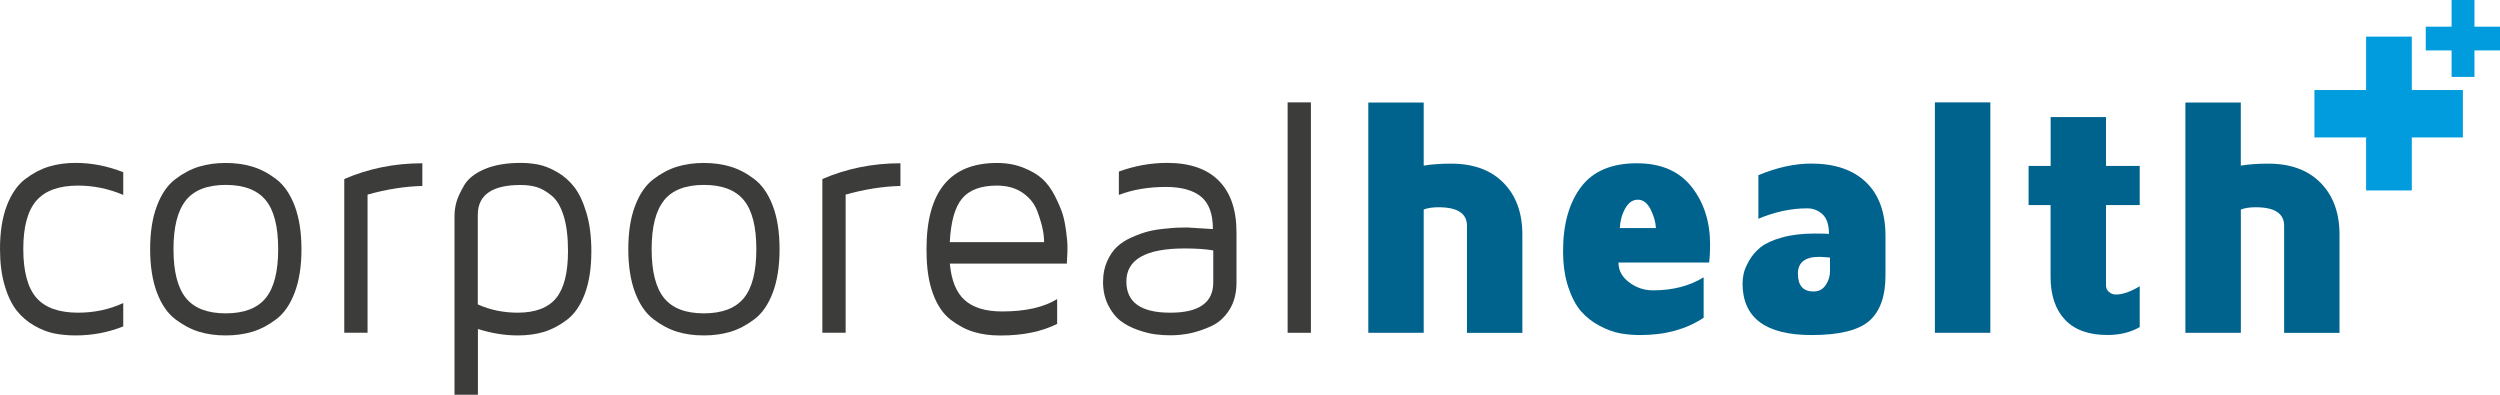 <svg xmlns="http://www.w3.org/2000/svg" width="266" height="42" viewBox="0 0 266 42" fill="none"><path d="M0 26.495C0 24.694 0.239 23.154 0.723 21.887C1.208 20.622 1.862 19.675 2.686 19.049C3.51 18.422 4.352 17.985 5.208 17.724C6.069 17.463 7.013 17.332 8.038 17.332C9.755 17.332 11.447 17.665 13.114 18.324V20.739C11.56 20.08 9.956 19.747 8.308 19.747C6.277 19.747 4.799 20.282 3.868 21.352C2.943 22.423 2.478 24.132 2.478 26.495C2.478 28.857 2.943 30.619 3.868 31.676C4.793 32.74 6.271 33.269 8.308 33.269C10.025 33.269 11.629 32.929 13.114 32.244V34.73C11.516 35.37 9.824 35.69 8.038 35.69C7.233 35.69 6.484 35.618 5.786 35.481C5.088 35.344 4.371 35.063 3.642 34.645C2.912 34.228 2.289 33.693 1.767 33.034C1.252 32.374 0.824 31.494 0.497 30.378C0.164 29.262 0 27.97 0 26.495Z" fill="#3C3C3B"></path><path d="M16.698 31.128C16.221 29.862 15.975 28.322 15.975 26.514C15.975 24.707 16.214 23.167 16.698 21.901C17.177 20.635 17.831 19.682 18.654 19.062C19.478 18.435 20.321 17.992 21.177 17.731C22.032 17.47 22.975 17.339 24.007 17.339C25.038 17.339 25.988 17.47 26.856 17.731C27.718 17.992 28.567 18.435 29.391 19.062C30.215 19.688 30.869 20.635 31.353 21.901C31.831 23.167 32.076 24.707 32.076 26.514C32.076 28.322 31.837 29.855 31.353 31.128C30.875 32.394 30.221 33.347 29.391 33.967C28.567 34.593 27.718 35.037 26.856 35.298C25.988 35.559 25.038 35.69 24.007 35.69C22.975 35.69 22.032 35.559 21.177 35.298C20.321 35.037 19.485 34.593 18.654 33.967C17.831 33.34 17.177 32.394 16.698 31.128ZM19.78 21.32C18.9 22.41 18.46 24.139 18.46 26.514C18.46 28.89 18.9 30.619 19.78 31.709C20.661 32.799 22.076 33.34 24.019 33.34C25.963 33.34 27.378 32.799 28.265 31.722C29.152 30.645 29.598 28.909 29.598 26.508C29.598 24.106 29.158 22.37 28.265 21.294C27.378 20.217 25.963 19.675 24.019 19.675C22.076 19.675 20.667 20.217 19.78 21.307V21.32Z" fill="#3C3C3B"></path><path d="M36.63 35.409V19.049C39.209 17.933 41.976 17.372 44.938 17.372V19.786C43.07 19.832 41.127 20.139 39.108 20.706V35.402H36.63V35.409Z" fill="#3C3C3B"></path><path d="M48.36 41.993V22.951C48.36 22.475 48.429 21.992 48.567 21.489C48.706 20.994 48.989 20.393 49.404 19.688C49.825 18.99 50.548 18.422 51.586 17.985C52.618 17.548 53.894 17.332 55.404 17.332C56.039 17.332 56.662 17.391 57.272 17.509C57.882 17.626 58.542 17.887 59.253 18.292C59.964 18.696 60.574 19.225 61.09 19.884C61.605 20.543 62.039 21.457 62.391 22.631C62.744 23.806 62.92 25.17 62.92 26.736C62.92 28.498 62.693 29.999 62.234 31.239C61.775 32.472 61.14 33.399 60.335 34.019C59.523 34.632 58.7 35.063 57.863 35.318C57.026 35.566 56.102 35.69 55.096 35.69C53.706 35.69 52.284 35.461 50.85 35.004V42H48.372L48.36 41.993ZM50.838 32.388C52.14 32.975 53.555 33.269 55.083 33.269C56.957 33.269 58.316 32.753 59.165 31.728C60.014 30.697 60.435 29.027 60.435 26.703C60.435 25.216 60.284 23.969 59.976 22.977C59.668 21.985 59.24 21.261 58.687 20.811C58.133 20.36 57.611 20.06 57.108 19.91C56.605 19.76 56.039 19.682 55.404 19.682C52.372 19.682 50.85 20.732 50.838 22.834V32.388Z" fill="#3C3C3B"></path><path d="M67.574 31.128C67.096 29.862 66.851 28.322 66.851 26.514C66.851 24.707 67.09 23.167 67.574 21.901C68.052 20.635 68.706 19.682 69.53 19.062C70.354 18.435 71.197 17.992 72.052 17.731C72.907 17.47 73.851 17.339 74.882 17.339C75.914 17.339 76.864 17.47 77.731 17.731C78.593 17.992 79.442 18.435 80.266 19.062C81.09 19.688 81.744 20.635 82.228 21.901C82.706 23.167 82.945 24.707 82.945 26.514C82.945 28.322 82.706 29.855 82.228 31.128C81.75 32.394 81.096 33.347 80.266 33.967C79.442 34.593 78.593 35.037 77.731 35.298C76.864 35.559 75.914 35.69 74.882 35.69C73.851 35.69 72.907 35.559 72.052 35.298C71.197 35.037 70.36 34.593 69.53 33.967C68.706 33.34 68.052 32.394 67.574 31.128ZM70.656 21.32C69.775 22.41 69.335 24.139 69.335 26.514C69.335 28.89 69.775 30.619 70.656 31.709C71.536 32.799 72.951 33.34 74.895 33.34C76.838 33.34 78.253 32.799 79.14 31.722C80.027 30.645 80.474 28.909 80.474 26.508C80.474 24.106 80.027 22.37 79.14 21.294C78.253 20.217 76.838 19.675 74.895 19.675C72.951 19.675 71.543 20.217 70.656 21.307V21.32Z" fill="#3C3C3B"></path><path d="M87.499 35.409V19.049C90.078 17.933 92.845 17.372 95.807 17.372V19.786C93.939 19.832 91.996 20.139 89.977 20.706V35.402H87.499V35.409Z" fill="#3C3C3B"></path><path d="M98.581 26.756V26.495C98.581 20.393 101.078 17.339 106.078 17.339C107.122 17.339 108.065 17.509 108.915 17.855C109.764 18.194 110.437 18.599 110.94 19.062C111.437 19.525 111.877 20.132 112.254 20.876C112.632 21.627 112.902 22.259 113.066 22.782C113.229 23.304 113.349 23.937 113.443 24.674C113.531 25.392 113.575 25.842 113.575 26.031V26.795L113.512 28.048H101.065C101.223 29.829 101.745 31.128 102.644 31.931C103.537 32.733 104.864 33.138 106.619 33.138C109.103 33.138 111.053 32.701 112.481 31.82V34.463C110.833 35.285 108.833 35.696 106.487 35.696H106.386C105.386 35.696 104.468 35.572 103.631 35.324C102.795 35.076 101.977 34.645 101.166 34.032C100.361 33.419 99.726 32.492 99.273 31.259C98.814 30.025 98.587 28.531 98.587 26.769L98.581 26.756ZM101.059 25.764H111.091C111.091 25.359 111.047 24.909 110.946 24.407C110.852 23.91 110.663 23.271 110.374 22.488C110.091 21.705 109.575 21.052 108.833 20.53C108.091 20.008 107.166 19.747 106.072 19.747C104.374 19.747 103.141 20.204 102.373 21.117C101.606 22.031 101.166 23.578 101.059 25.757V25.764Z" fill="#3C3C3B"></path><path d="M117.368 29.953C117.368 29.157 117.512 28.439 117.795 27.806C118.078 27.173 118.43 26.658 118.839 26.266C119.254 25.875 119.776 25.535 120.412 25.255C121.047 24.974 121.613 24.772 122.104 24.641C122.594 24.511 123.179 24.407 123.852 24.341C124.525 24.269 125.009 24.23 125.292 24.224C125.575 24.211 125.915 24.204 126.305 24.204L129.053 24.374C129.053 22.762 128.632 21.613 127.789 20.922C126.946 20.236 125.701 19.891 124.053 19.891C122.198 19.891 120.531 20.171 119.047 20.739V18.253C120.732 17.639 122.443 17.332 124.185 17.332C126.582 17.332 128.412 17.959 129.67 19.218C130.928 20.478 131.563 22.312 131.563 24.733V30.064C131.563 31.2 131.311 32.172 130.802 32.975C130.292 33.778 129.645 34.358 128.846 34.717C128.047 35.076 127.299 35.324 126.607 35.468C125.909 35.605 125.223 35.676 124.538 35.676C124.009 35.676 123.475 35.644 122.921 35.572C122.368 35.5 121.745 35.344 121.041 35.096C120.342 34.848 119.732 34.528 119.223 34.136C118.707 33.745 118.273 33.19 117.908 32.466C117.544 31.741 117.361 30.9 117.361 29.947L117.368 29.953ZM119.846 29.953C119.846 32.166 121.393 33.269 124.494 33.269H124.544C127.575 33.269 129.091 32.198 129.091 30.051V26.645C128.336 26.508 127.317 26.436 126.047 26.436C121.915 26.436 119.846 27.604 119.846 29.947V29.953Z" fill="#3C3C3B"></path><path d="M137.003 35.409V10.892H139.481V35.409H137.003Z" fill="#3C3C3B"></path><path d="M145.588 35.409V10.911H151.482V17.62C152.305 17.483 153.28 17.411 154.394 17.411C156.771 17.411 158.633 18.09 159.972 19.453C161.312 20.817 161.979 22.651 161.979 24.955V35.416H156.085V24.015C156.085 22.71 155.073 22.051 153.054 22.051C152.438 22.051 151.916 22.129 151.482 22.292V35.409H145.588Z" fill="#00638E"></path><path d="M166.312 26.684C166.312 23.858 166.947 21.6 168.212 19.91C169.476 18.22 171.463 17.372 174.168 17.372C176.721 17.372 178.658 18.207 179.979 19.871C181.294 21.542 181.954 23.584 181.954 26.005C181.954 26.71 181.923 27.356 181.853 27.937H172.205C172.205 28.772 172.583 29.471 173.337 30.038C174.092 30.606 174.935 30.893 175.872 30.893C177.973 30.893 179.772 30.43 181.268 29.503V33.81C179.413 35.037 177.168 35.65 174.532 35.65C173.771 35.65 173.048 35.585 172.363 35.461C171.677 35.331 170.954 35.07 170.186 34.658C169.419 34.254 168.765 33.738 168.218 33.112C167.671 32.485 167.218 31.617 166.853 30.515C166.488 29.412 166.312 28.133 166.312 26.684ZM172.344 24.269H176.193C176.149 23.584 175.954 22.912 175.608 22.246C175.262 21.581 174.815 21.248 174.268 21.248C173.721 21.248 173.275 21.555 172.929 22.168C172.583 22.782 172.388 23.486 172.344 24.269Z" fill="#00638E"></path><path d="M185.407 30.182C185.407 29.823 185.451 29.457 185.533 29.079C185.614 28.7 185.816 28.25 186.118 27.715C186.426 27.18 186.828 26.71 187.331 26.305C187.835 25.901 188.583 25.555 189.577 25.274C190.571 24.994 191.728 24.85 193.055 24.85C193.759 24.85 194.275 24.863 194.602 24.883C194.602 23.91 194.369 23.212 193.91 22.795C193.451 22.377 192.91 22.168 192.294 22.168C190.577 22.168 188.841 22.54 187.092 23.277V18.638C189.08 17.815 190.954 17.404 192.715 17.404C195.231 17.404 197.174 18.07 198.552 19.395C199.929 20.719 200.615 22.631 200.615 25.118V29.32C200.615 31.52 200.042 33.125 198.898 34.136C197.753 35.141 195.703 35.65 192.753 35.65C187.866 35.65 185.419 33.823 185.407 30.175V30.182ZM191.3 29.125C191.3 30.384 191.847 31.011 192.948 31.011H192.979C193.527 31.011 193.954 30.782 194.256 30.332C194.558 29.875 194.709 29.399 194.709 28.903V27.402C194.156 27.356 193.778 27.33 193.564 27.33C192.049 27.33 191.294 27.93 191.294 29.131L191.3 29.125Z" fill="#00638E"></path><path d="M205.873 35.409V10.892H211.772V35.409H205.873Z" fill="#00638E"></path><path d="M215.842 21.822V17.652H218.188V12.458H224.081V17.652H227.666V21.822H224.081V30.391C224.081 30.658 224.181 30.88 224.395 31.063C224.603 31.245 224.854 31.337 225.144 31.337C225.848 31.337 226.691 31.043 227.666 30.456V34.802C226.685 35.363 225.54 35.644 224.232 35.644C222.244 35.644 220.741 35.102 219.716 34.019C218.697 32.936 218.181 31.415 218.181 29.457V21.816H215.835L215.842 21.822Z" fill="#00638E"></path><path d="M232.527 35.409V10.911H238.421V17.62C239.245 17.483 240.22 17.411 241.333 17.411C243.71 17.411 245.572 18.09 246.911 19.453C248.251 20.817 248.924 22.651 248.924 24.955V35.416H243.031V24.015C243.031 22.71 242.018 22.051 239.999 22.051C239.383 22.051 238.861 22.129 238.427 22.292V35.409H232.527Z" fill="#00638E"></path><path d="M246.257 14.624V9.58H251.754V3.896H256.616V9.58H262.05V14.624H256.616V20.263H251.754V14.624H246.257Z" fill="#009CDE"></path><path d="M258.1 5.364V2.839H260.849V0H263.283V2.839H266V5.364H263.283V8.183H260.849V5.364H258.1Z" fill="#009CDE"></path></svg>
